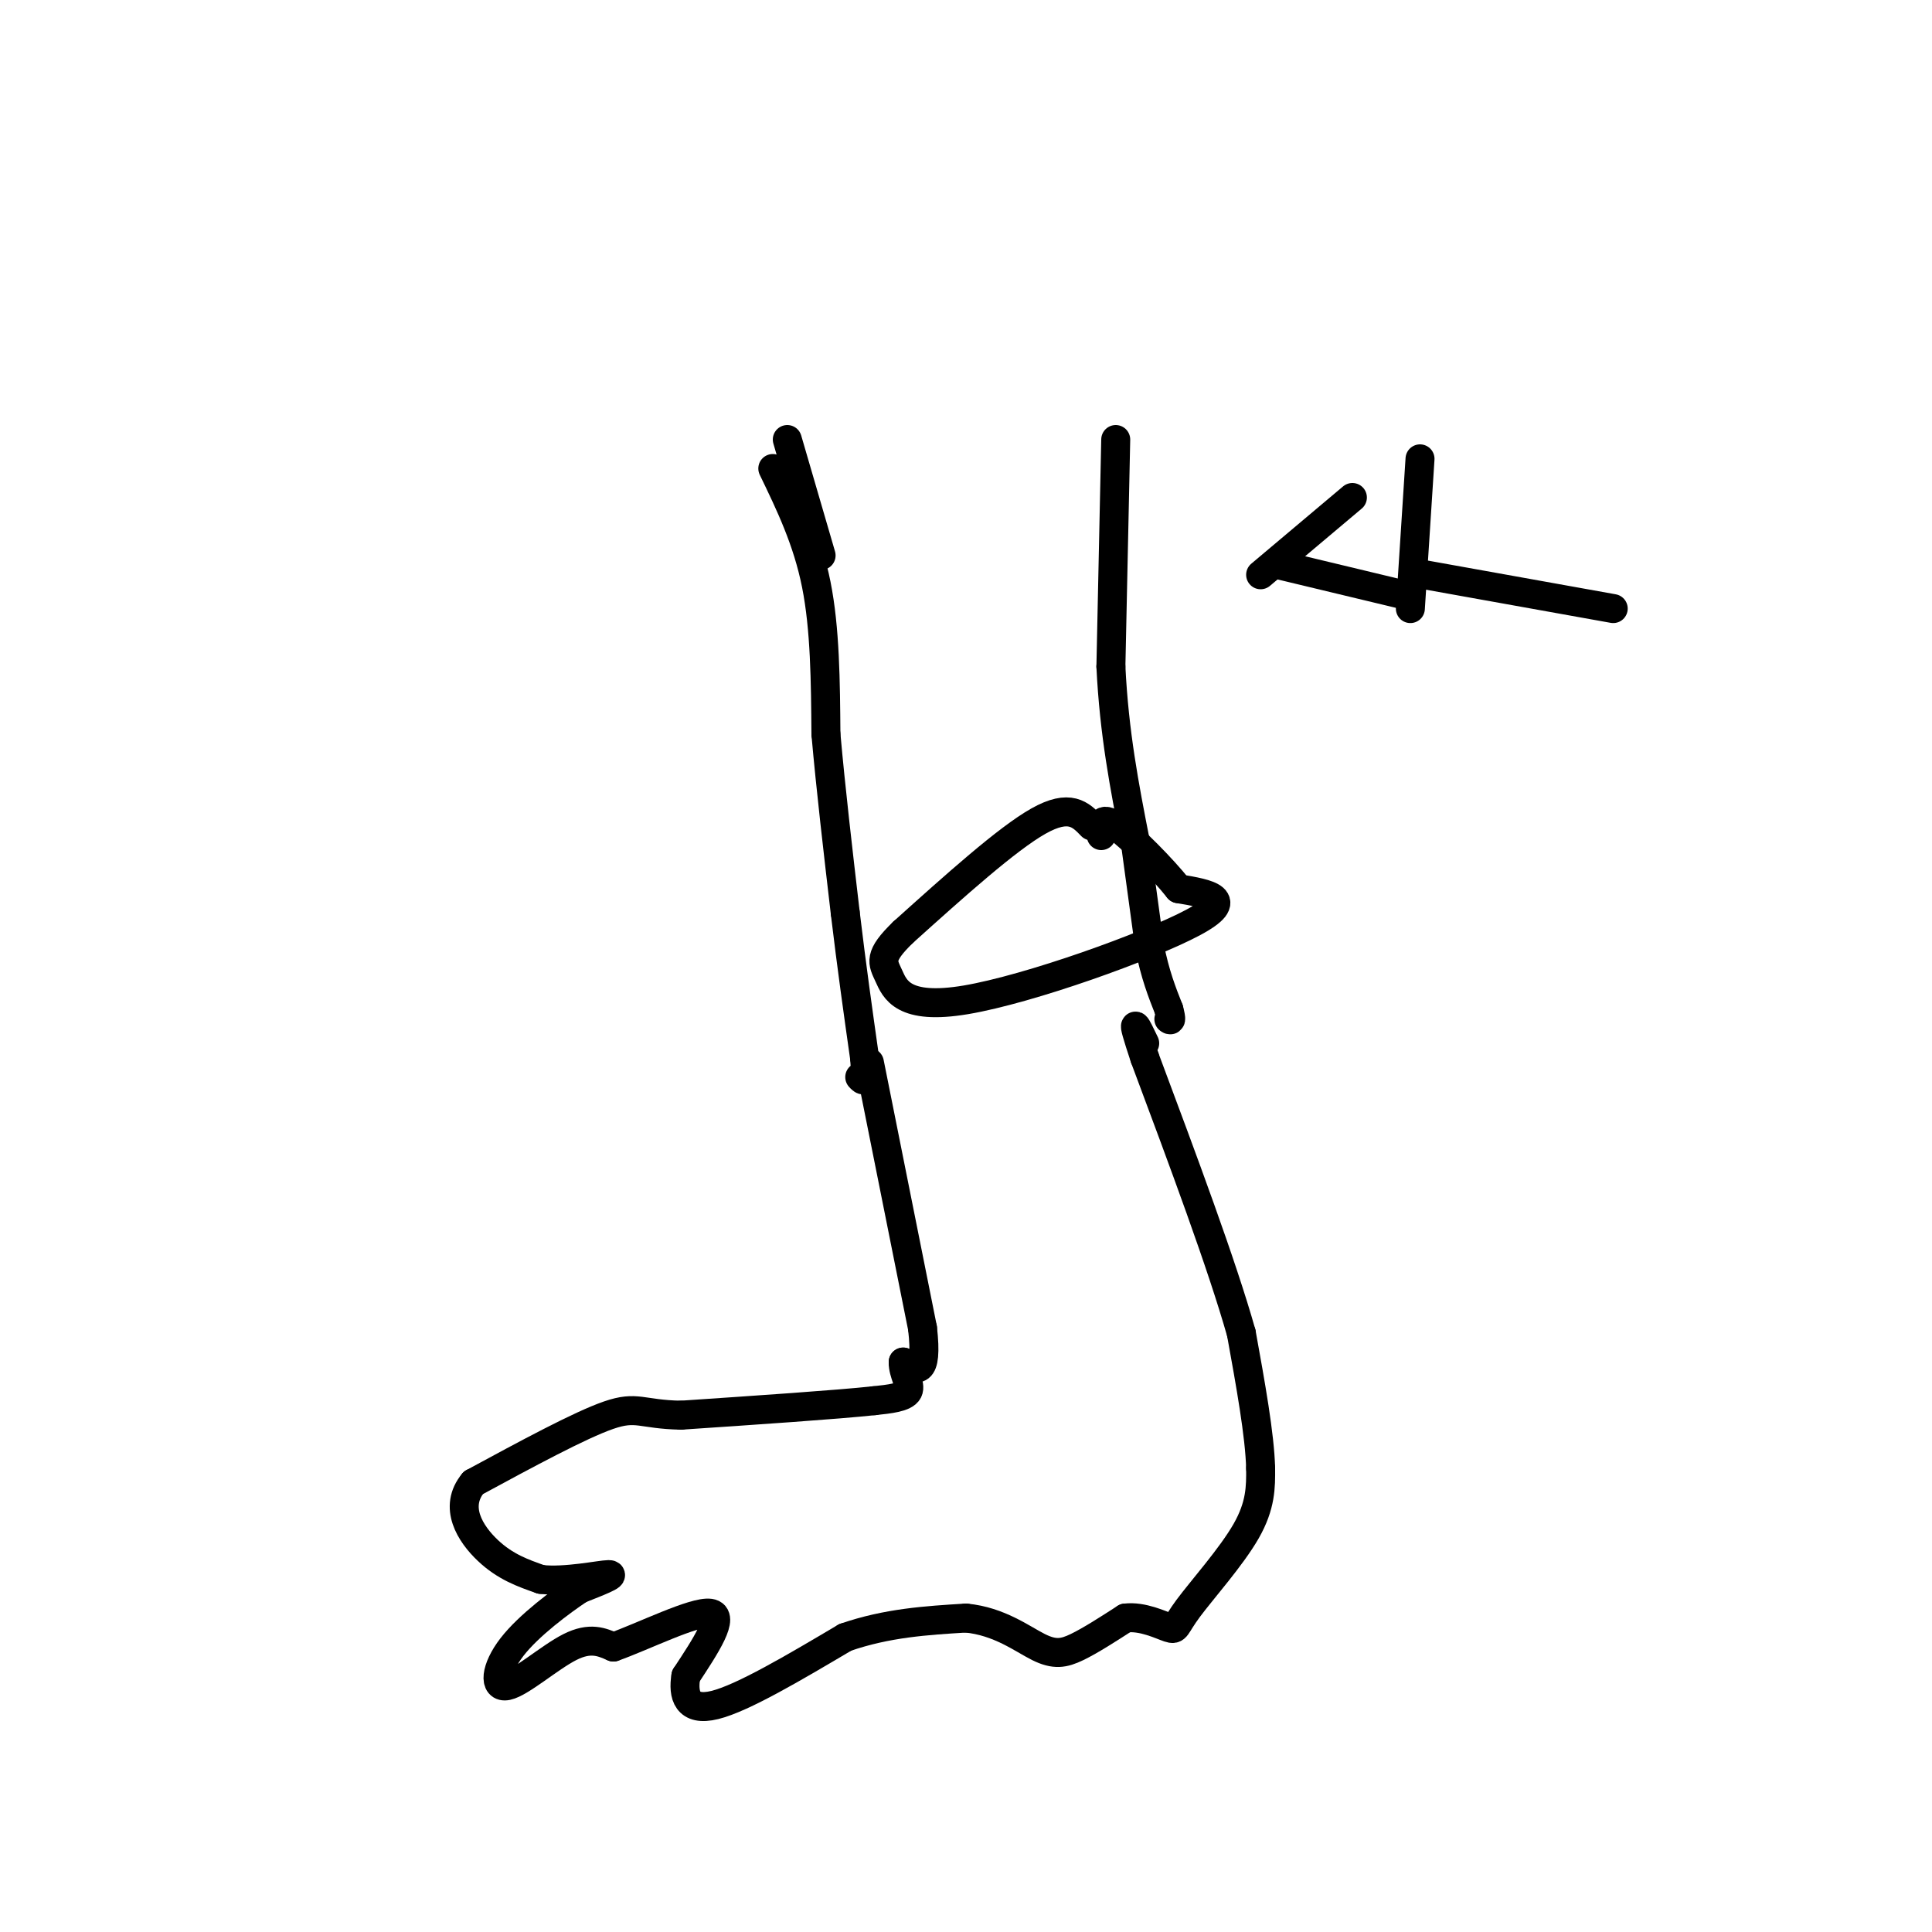 <svg viewBox='0 0 400 400' version='1.1' xmlns='http://www.w3.org/2000/svg' xmlns:xlink='http://www.w3.org/1999/xlink'><g fill='none' stroke='rgb(0,0,0)' stroke-width='6' stroke-linecap='round' stroke-linejoin='round'><path d='M163,91c0.000,0.000 7.000,24.000 7,24'/><path d='M160,97c3.583,7.417 7.167,14.833 9,24c1.833,9.167 1.917,20.083 2,31'/><path d='M171,152c1.000,11.333 2.500,24.167 4,37'/><path d='M175,189c1.333,11.167 2.667,20.583 4,30'/><path d='M179,219c0.500,5.667 -0.250,4.833 -1,4'/><path d='M231,91c0.000,0.000 -1.000,47.000 -1,47'/><path d='M230,138c0.667,13.833 2.833,24.917 5,36'/><path d='M235,174c1.333,9.667 2.167,15.833 3,22'/><path d='M238,196c1.167,5.833 2.583,9.417 4,13'/><path d='M242,209c0.667,2.500 0.333,2.250 0,2'/><path d='M226,171c-2.250,-2.333 -4.500,-4.667 -11,-1c-6.500,3.667 -17.250,13.333 -28,23'/><path d='M187,193c-5.222,5.061 -4.276,6.212 -3,9c1.276,2.788 2.882,7.212 16,5c13.118,-2.212 37.748,-11.061 47,-16c9.252,-4.939 3.126,-5.970 -3,-7'/><path d='M244,184c-3.222,-4.067 -9.778,-10.733 -13,-13c-3.222,-2.267 -3.111,-0.133 -3,2'/><path d='M180,220c0.000,0.000 11.000,55.000 11,55'/><path d='M191,275c1.167,10.333 -1.417,8.667 -4,7'/><path d='M187,282c-0.089,2.333 1.689,4.667 1,6c-0.689,1.333 -3.844,1.667 -7,2'/><path d='M181,290c-7.833,0.833 -23.917,1.917 -40,3'/><path d='M141,293c-8.311,-0.156 -9.089,-2.044 -15,0c-5.911,2.044 -16.956,8.022 -28,14'/><path d='M98,307c-4.178,5.022 -0.622,10.578 3,14c3.622,3.422 7.311,4.711 11,6'/><path d='M112,327c5.089,0.578 12.311,-0.978 14,-1c1.689,-0.022 -2.156,1.489 -6,3'/><path d='M120,329c-3.860,2.569 -10.509,7.493 -14,12c-3.491,4.507 -3.825,8.598 -1,8c2.825,-0.598 8.807,-5.885 13,-8c4.193,-2.115 6.596,-1.057 9,0'/><path d='M127,341c6.067,-2.133 16.733,-7.467 20,-7c3.267,0.467 -0.867,6.733 -5,13'/><path d='M142,347c-0.644,3.978 0.244,7.422 6,6c5.756,-1.422 16.378,-7.711 27,-14'/><path d='M175,339c8.667,-3.000 16.833,-3.500 25,-4'/><path d='M200,335c6.905,0.667 11.667,4.333 15,6c3.333,1.667 5.238,1.333 8,0c2.762,-1.333 6.381,-3.667 10,-6'/><path d='M233,335c3.525,-0.447 7.337,1.437 9,2c1.663,0.563 1.179,-0.195 4,-4c2.821,-3.805 8.949,-10.659 12,-16c3.051,-5.341 3.026,-9.171 3,-13'/><path d='M261,304c-0.167,-6.833 -2.083,-17.417 -4,-28'/><path d='M257,276c-4.000,-14.167 -12.000,-35.583 -20,-57'/><path d='M237,219c-3.333,-10.000 -1.667,-6.500 0,-3'/><path d='M295,119c0.000,0.000 39.000,7.000 39,7'/><path d='M294,95c0.000,0.000 -2.000,31.000 -2,31'/><path d='M261,119c0.000,0.000 19.000,-16.000 19,-16'/><path d='M265,117c0.000,0.000 25.000,6.000 25,6'/></g>
</svg>